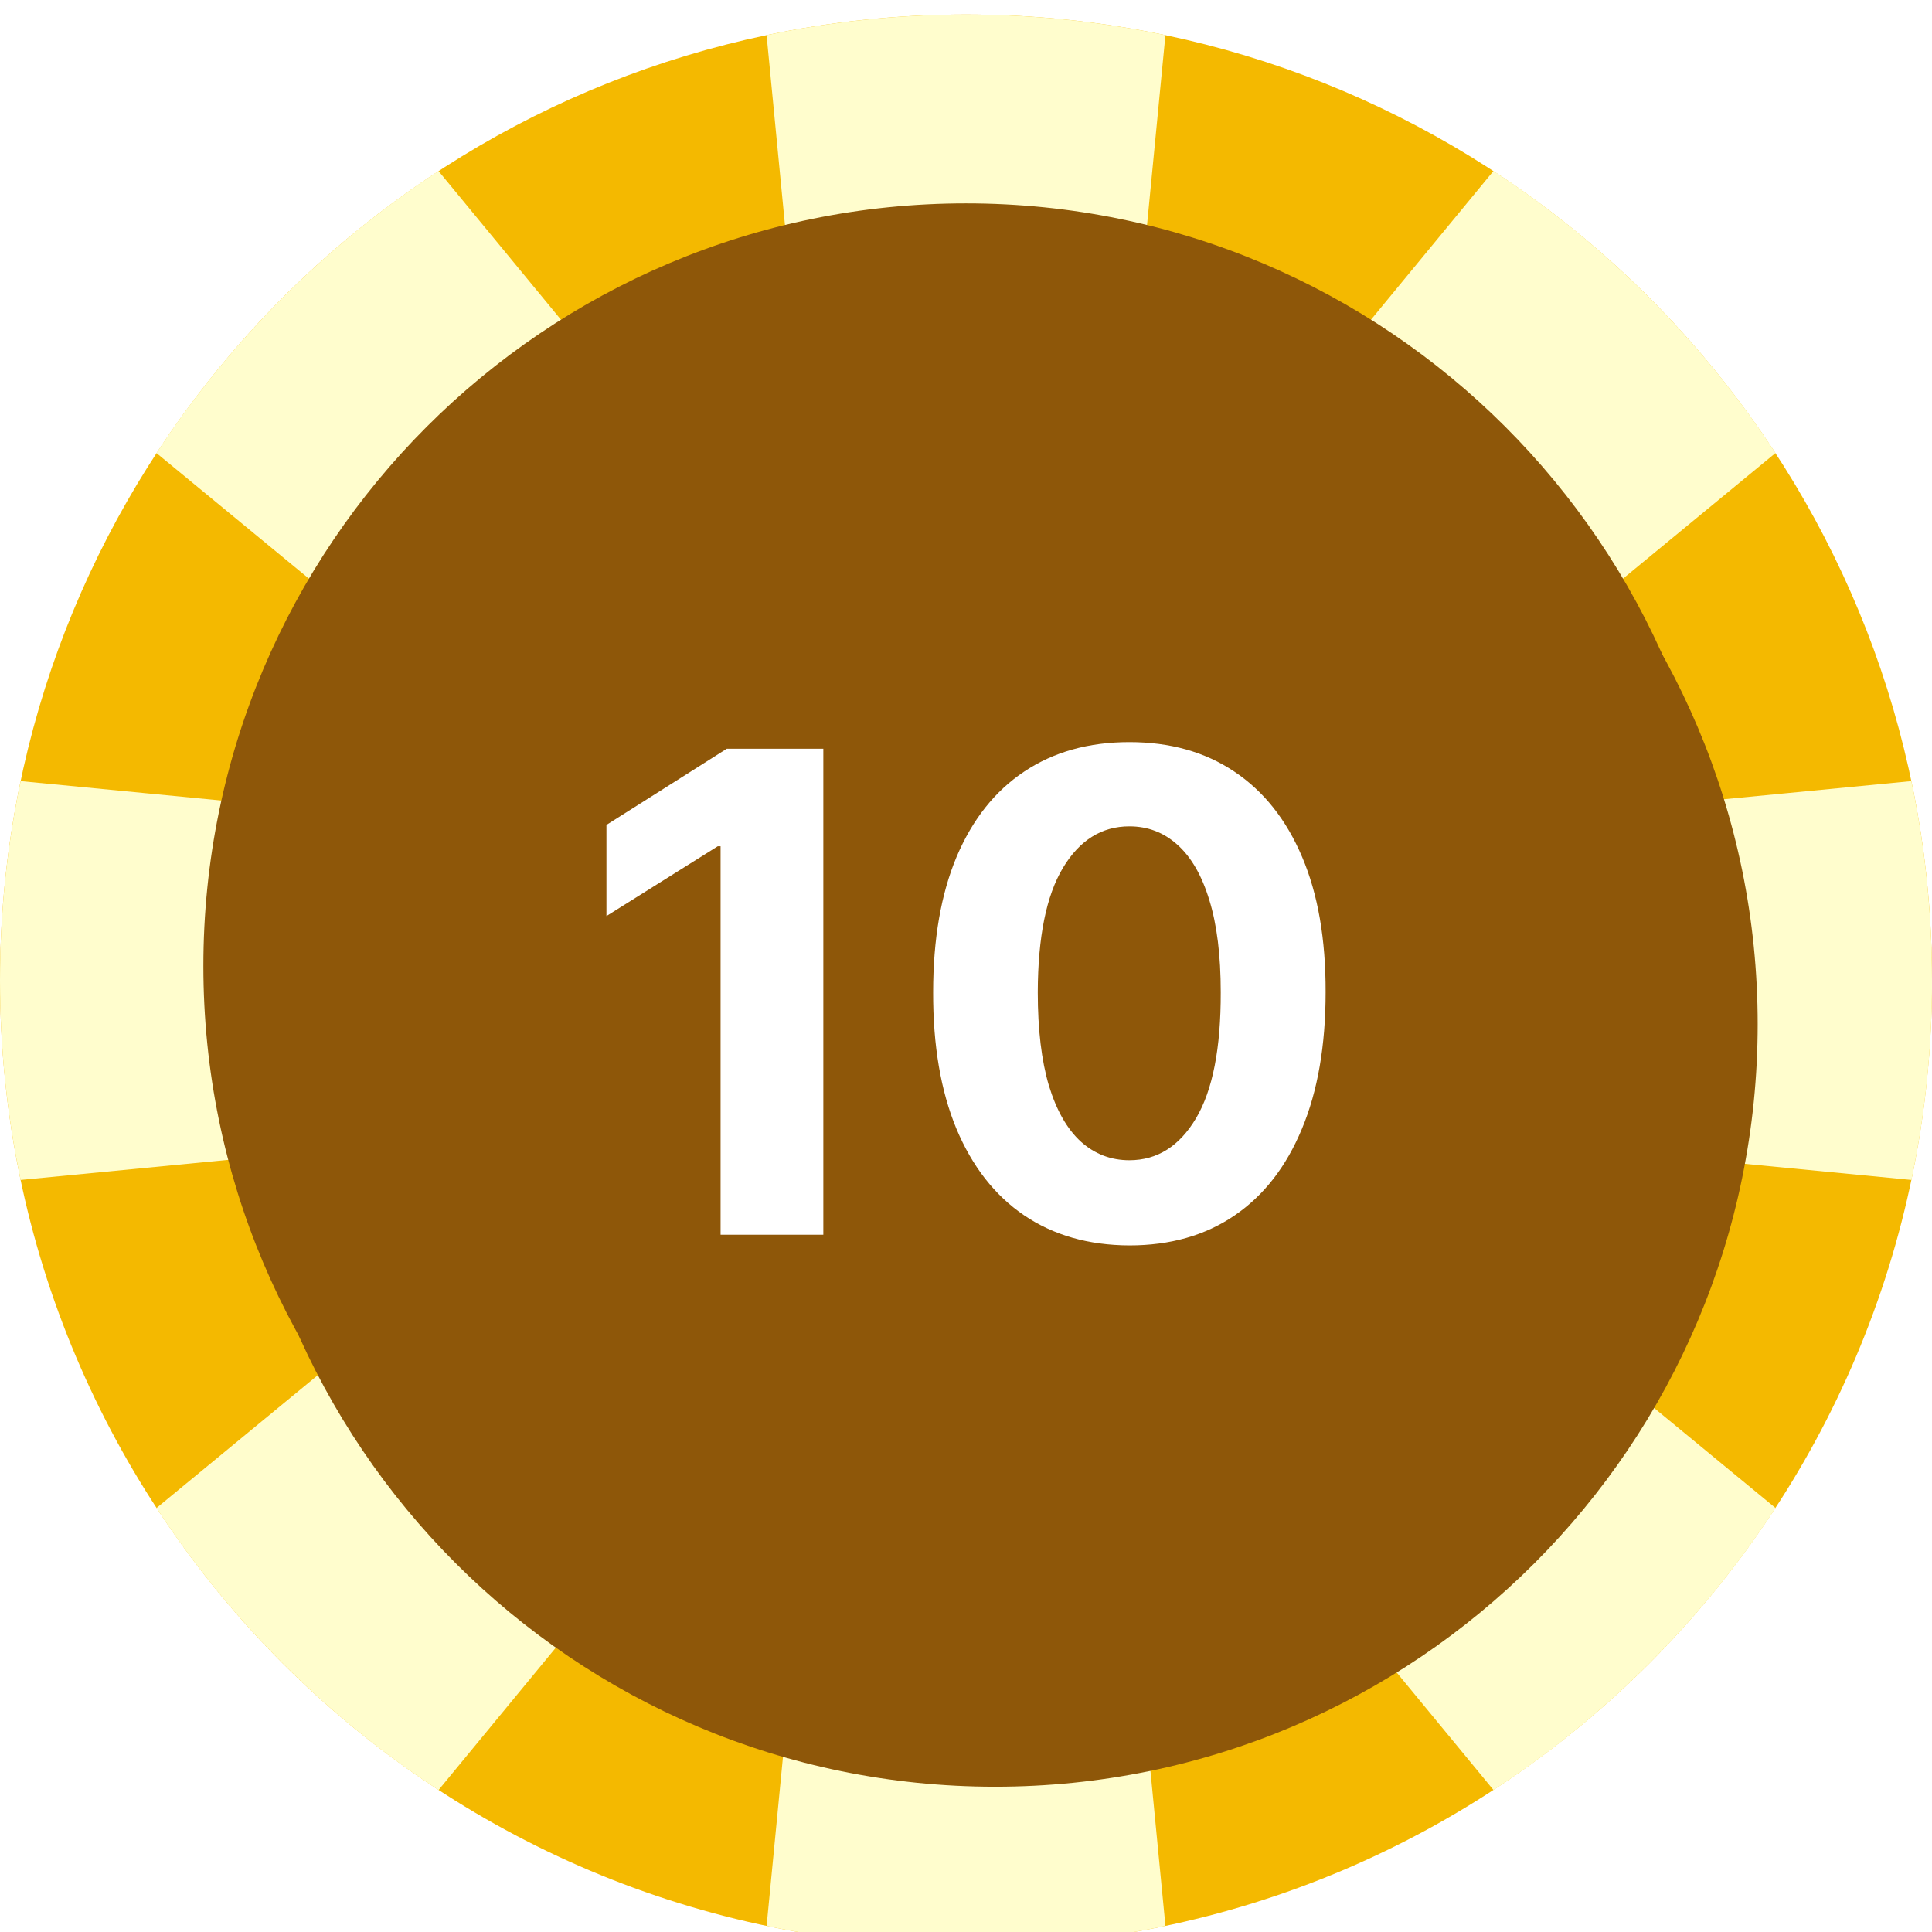 <svg width="133" height="133" viewBox="0 0 133 133" fill="none" xmlns="http://www.w3.org/2000/svg">
<g clip-path="url(#clip0_21_564)" filter="url(#filter0_ii_21_564)">
<path d="M133 66.5C133 103.226 103.226 133 66.5 133C29.774 133 0 103.226 0 66.5C0 34.48 22.632 7.744 52.772 1.42C57.202 0.488 61.794 0 66.5 0C71.206 0 75.798 0.488 80.228 1.42C110.368 7.744 133 34.48 133 66.5Z" fill="#F4B900"/>
<path d="M133 66.5C133 61.794 132.512 57.202 131.58 52.772L89.904 56.806L122.226 30.188C119.752 26.396 116.85 22.804 113.522 19.476C110.194 16.148 106.602 13.246 102.81 10.772L76.192 43.094L80.228 1.42C75.798 0.488 71.206 0 66.5 0C61.794 0 57.202 0.488 52.772 1.42L56.806 43.096L30.188 10.774C26.396 13.248 22.804 16.15 19.476 19.478C16.148 22.806 13.246 26.398 10.772 30.19L43.094 56.808L1.42 52.772C0.488 57.202 0 61.794 0 66.5C0 71.206 0.488 75.798 1.42 80.228L43.096 76.194L10.774 102.812C13.248 106.604 16.15 110.196 19.478 113.524C22.806 116.852 26.398 119.754 30.19 122.228L56.808 89.906L52.774 131.582C57.204 132.514 61.796 133.002 66.502 133.002C71.208 133.002 75.8 132.514 80.23 131.582L76.196 89.906L102.814 122.228C106.606 119.754 110.198 116.852 113.526 113.524C116.854 110.196 119.756 106.604 122.23 102.812L89.908 76.194L131.584 80.228C132.516 75.798 133.004 71.206 133.004 66.5H133ZM62.772 75.5L57.5 70.228V62.772L62.772 57.5H70.228L75.5 62.772V70.228L70.228 75.5H62.772Z" fill="#FFFDCD"/>
<g filter="url(#filter1_i_21_564)">
<path d="M66.5 119C95.495 119 119 95.495 119 66.5C119 37.505 95.495 14 66.5 14C37.505 14 14 37.505 14 66.5C14 95.495 37.505 119 66.5 119Z" fill="#8E5709"/>
</g>
<g filter="url(#filter2_ii_21_564)">
<path d="M66.5 119C95.495 119 119 95.495 119 66.5C119 37.505 95.495 14 66.5 14C37.505 14 14 37.505 14 66.5C14 95.495 37.505 119 66.5 119Z" fill="#8E5709"/>
</g>
<path d="M56.678 50.545V84H49.605V57.259H49.409L41.748 62.062V55.789L50.03 50.545H56.678Z" fill="white"/>
<path d="M77.747 84.735C74.937 84.724 72.519 84.033 70.494 82.66C68.479 81.288 66.927 79.301 65.838 76.698C64.76 74.095 64.227 70.964 64.238 67.305C64.238 63.657 64.777 60.548 65.855 57.978C66.944 55.408 68.496 53.453 70.51 52.114C72.536 50.763 74.948 50.088 77.747 50.088C80.546 50.088 82.952 50.763 84.967 52.114C86.993 53.464 88.55 55.424 89.639 57.994C90.728 60.553 91.267 63.657 91.256 67.305C91.256 70.975 90.712 74.112 89.623 76.714C88.544 79.317 86.998 81.305 84.983 82.677C82.969 84.049 80.556 84.735 77.747 84.735ZM77.747 78.871C79.663 78.871 81.194 77.907 82.337 75.979C83.481 74.052 84.047 71.16 84.036 67.305C84.036 64.768 83.775 62.655 83.252 60.967C82.74 59.279 82.01 58.011 81.063 57.161C80.126 56.312 79.021 55.887 77.747 55.887C75.841 55.887 74.316 56.84 73.173 58.746C72.029 60.651 71.452 63.505 71.441 67.305C71.441 69.875 71.697 72.021 72.209 73.741C72.732 75.451 73.467 76.736 74.414 77.597C75.362 78.446 76.473 78.871 77.747 78.871Z" fill="white"/>
</g>
<defs>
<filter id="filter0_ii_21_564" x="0" y="0" width="133" height="133" filterUnits="userSpaceOnUse" color-interpolation-filters="sRGB">
<feFlood flood-opacity="0" result="BackgroundImageFix"/>
<feBlend mode="normal" in="SourceGraphic" in2="BackgroundImageFix" result="shape"/>
<feColorMatrix in="SourceAlpha" type="matrix" values="0 0 0 0 0 0 0 0 0 0 0 0 0 0 0 0 0 0 127 0" result="hardAlpha"/>
<feOffset dx="-2" dy="-1"/>
<feComposite in2="hardAlpha" operator="arithmetic" k2="-1" k3="1"/>
<feColorMatrix type="matrix" values="0 0 0 0 0.267 0 0 0 0 0.267 0 0 0 0 0.267 0 0 0 0.25 0"/>
<feBlend mode="color-burn" in2="shape" result="effect1_innerShadow_21_564"/>
<feColorMatrix in="SourceAlpha" type="matrix" values="0 0 0 0 0 0 0 0 0 0 0 0 0 0 0 0 0 0 127 0" result="hardAlpha"/>
<feOffset dx="2" dy="2"/>
<feComposite in2="hardAlpha" operator="arithmetic" k2="-1" k3="1"/>
<feColorMatrix type="matrix" values="0 0 0 0 1 0 0 0 0 1 0 0 0 0 1 0 0 0 0.55 0"/>
<feBlend mode="overlay" in2="effect1_innerShadow_21_564" result="effect2_innerShadow_21_564"/>
</filter>
<filter id="filter1_i_21_564" x="14" y="14" width="105" height="105" filterUnits="userSpaceOnUse" color-interpolation-filters="sRGB">
<feFlood flood-opacity="0" result="BackgroundImageFix"/>
<feBlend mode="normal" in="SourceGraphic" in2="BackgroundImageFix" result="shape"/>
<feColorMatrix in="SourceAlpha" type="matrix" values="0 0 0 0 0 0 0 0 0 0 0 0 0 0 0 0 0 0 127 0" result="hardAlpha"/>
<feOffset dx="2" dy="3"/>
<feComposite in2="hardAlpha" operator="arithmetic" k2="-1" k3="1"/>
<feColorMatrix type="matrix" values="0 0 0 0 0 0 0 0 0 0 0 0 0 0 0 0 0 0 0.25 0"/>
<feBlend mode="normal" in2="shape" result="effect1_innerShadow_21_564"/>
</filter>
<filter id="filter2_ii_21_564" x="14" y="14" width="105" height="105" filterUnits="userSpaceOnUse" color-interpolation-filters="sRGB">
<feFlood flood-opacity="0" result="BackgroundImageFix"/>
<feBlend mode="normal" in="SourceGraphic" in2="BackgroundImageFix" result="shape"/>
<feColorMatrix in="SourceAlpha" type="matrix" values="0 0 0 0 0 0 0 0 0 0 0 0 0 0 0 0 0 0 127 0" result="hardAlpha"/>
<feOffset dx="2" dy="3"/>
<feComposite in2="hardAlpha" operator="arithmetic" k2="-1" k3="1"/>
<feColorMatrix type="matrix" values="0 0 0 0 0 0 0 0 0 0 0 0 0 0 0 0 0 0 0.25 0"/>
<feBlend mode="normal" in2="shape" result="effect1_innerShadow_21_564"/>
<feColorMatrix in="SourceAlpha" type="matrix" values="0 0 0 0 0 0 0 0 0 0 0 0 0 0 0 0 0 0 127 0" result="hardAlpha"/>
<feOffset dx="-2" dy="-4"/>
<feComposite in2="hardAlpha" operator="arithmetic" k2="-1" k3="1"/>
<feColorMatrix type="matrix" values="0 0 0 0 0 0 0 0 0 0 0 0 0 0 0 0 0 0 0.25 0"/>
<feBlend mode="normal" in2="effect1_innerShadow_21_564" result="effect2_innerShadow_21_564"/>
</filter>
<clipPath id="clip0_21_564">
<rect width="133" height="133" fill="white"/>
</clipPath>
</defs>
</svg>
